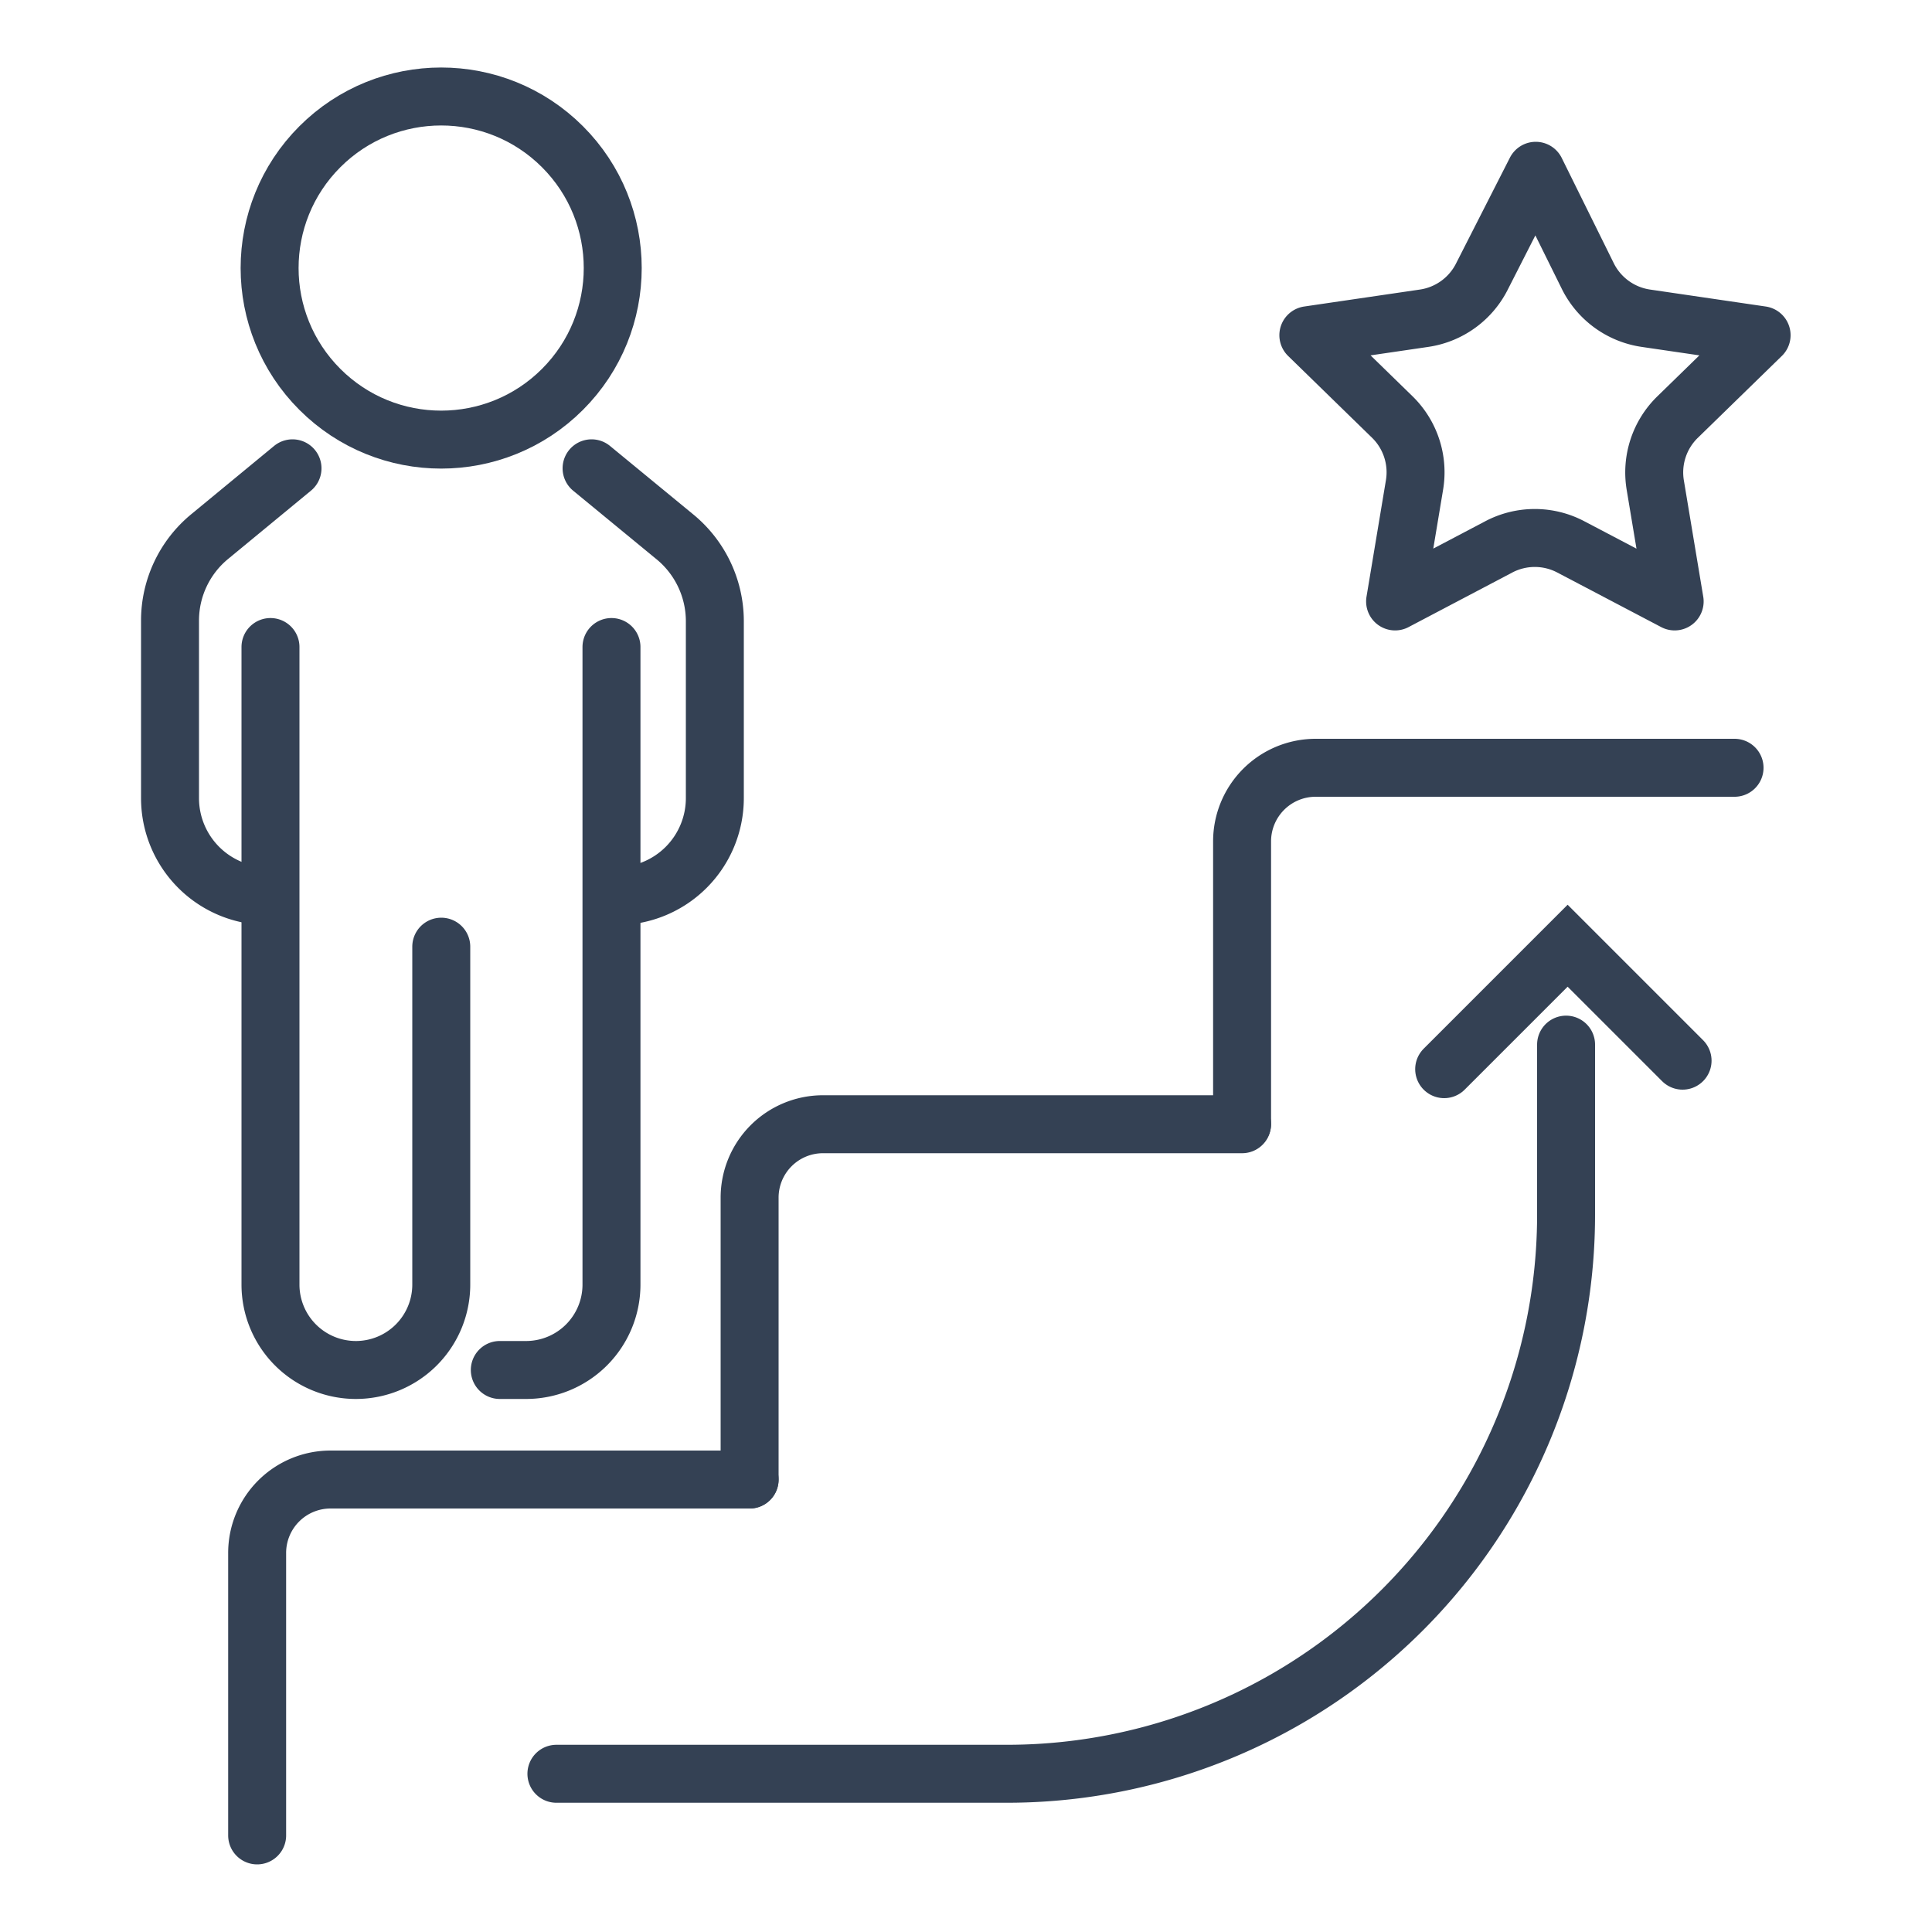 <svg id="Ebene_1" data-name="Ebene 1" xmlns="http://www.w3.org/2000/svg" viewBox="0 0 100 100"><defs><style>.cls-1,.cls-2{fill:none;stroke:#344154;stroke-linecap:round;stroke-width:3px;}.cls-1{stroke-miterlimit:10;}.cls-2{stroke-linejoin:round;}</style></defs><path class="cls-1" d="M13.31,95V80.39a3.8,3.8,0,0,1,3.8-3.81H38.8"/><path class="cls-1" d="M38.8,76.58V62a3.8,3.8,0,0,1,3.8-3.81H64.29"/><path class="cls-1" d="M64.29,58.16V43.55a3.81,3.81,0,0,1,3.8-3.81H89.78"/><path class="cls-1" d="M28.8,91.81H52.12A28.94,28.94,0,0,0,81.06,62.87h0v-8.8"/><polyline class="cls-1" points="74.75 55.34 81.14 48.95 87.09 54.9"/><path class="cls-2" d="M79.49,8.84l2.69,5.44a4,4,0,0,0,3,2.19l6,.88h0l-4.34,4.23a4,4,0,0,0-1.16,3.55l1,6-5.37-2.82a4,4,0,0,0-3.74,0l-5.36,2.82,1-6a4,4,0,0,0-1.15-3.55l-4.34-4.23h0l6-.88a4,4,0,0,0,3-2.19Z"/><path class="cls-1" d="M30.62,24.24l4.28,3.52A5.65,5.65,0,0,1,37,32.12v9.19a5.07,5.07,0,0,1-5.07,5.07h0"/><path class="cls-1" d="M15.14,24.24l-4.27,3.52A5.63,5.63,0,0,0,8.8,32.12v9.19a5.07,5.07,0,0,0,5.07,5.07h0"/><path class="cls-1" d="M31.65,33.49l0,3v30a4.42,4.42,0,0,1-4.42,4.42H25.87"/><path class="cls-1" d="M14,33.49l0,3v30a4.42,4.42,0,0,0,4.42,4.42h0a4.42,4.42,0,0,0,4.42-4.42V49"/><circle class="cls-1" cx="22.84" cy="13.88" r="8.88" transform="translate(-3.13 20.21) rotate(-45)"/></svg>